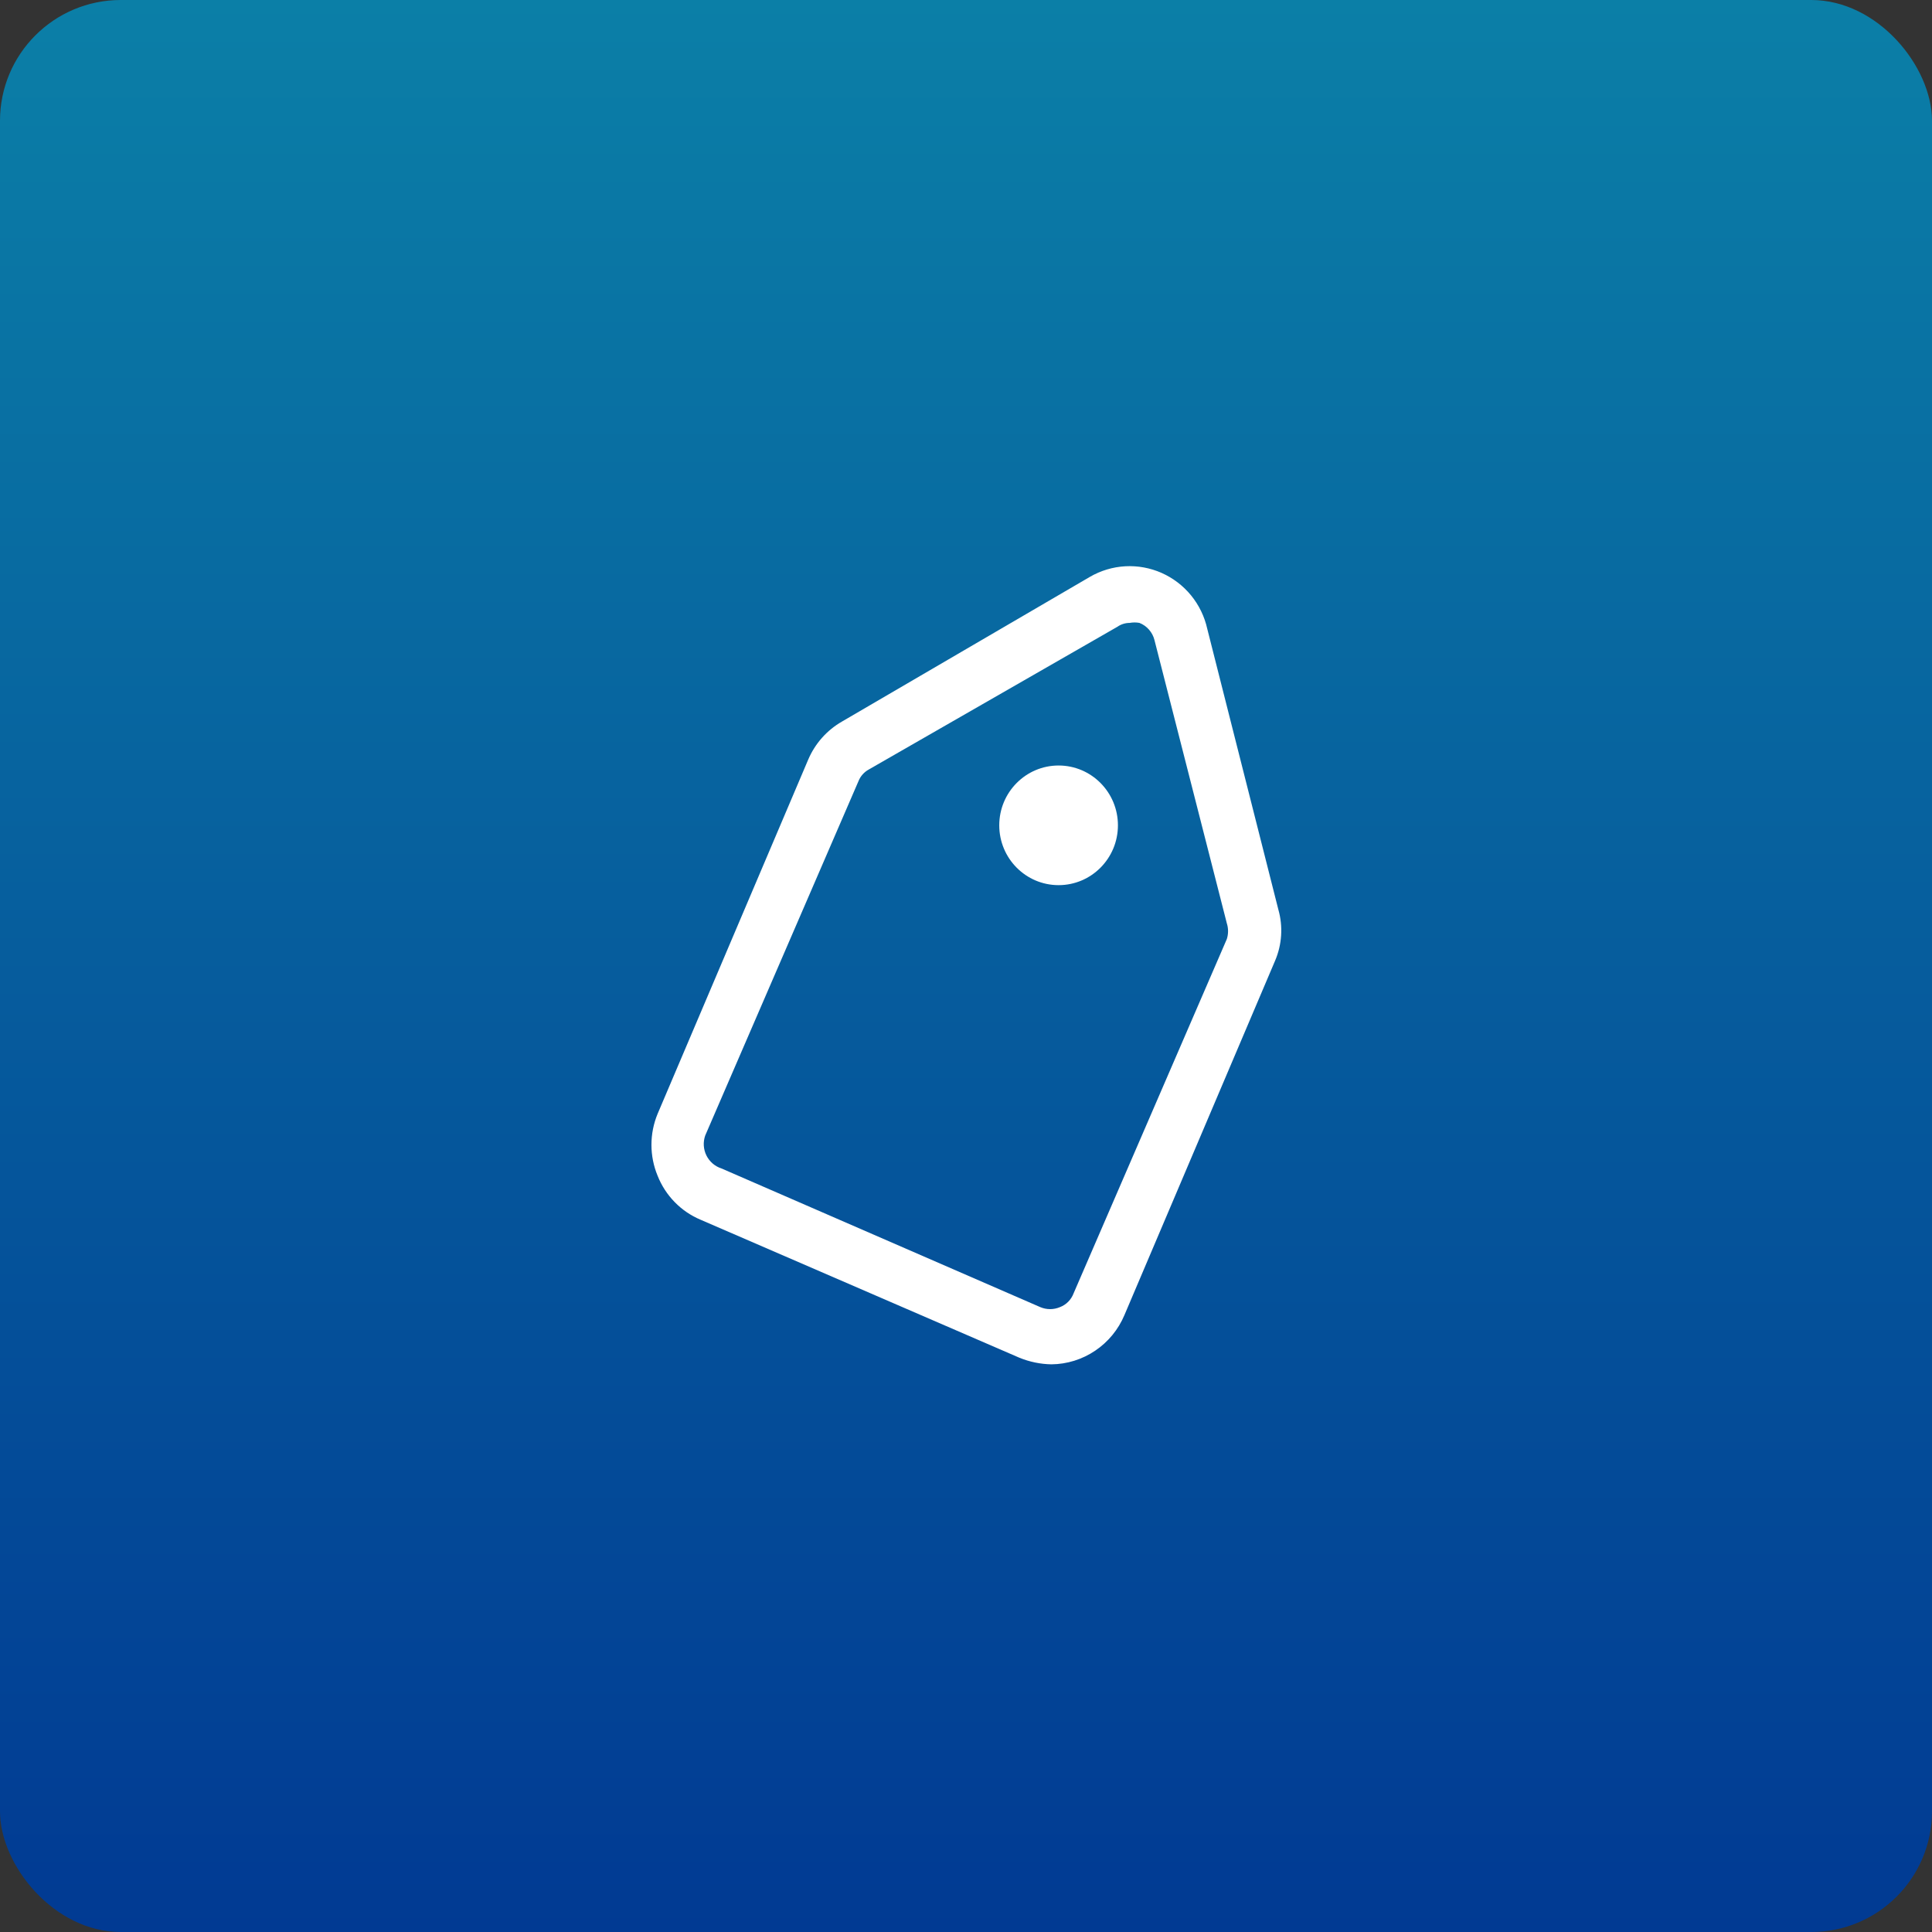 <svg width="80" height="80" viewBox="0 0 80 80" fill="none" xmlns="http://www.w3.org/2000/svg">
<rect x="0" y="0" width="80" height="80" fill="#333333" stroke="none"/>
<rect width="80" height="80" rx="5" fill="url(#paint0_linear_1871_252)"/>
<path d="M52.933 37.66L49.99 26.038C49.877 25.529 49.647 25.055 49.319 24.653C48.99 24.251 48.572 23.933 48.099 23.723C47.626 23.514 47.111 23.42 46.595 23.448C46.079 23.477 45.577 23.627 45.13 23.887L34.87 29.875C34.243 30.233 33.75 30.787 33.466 31.454L27.229 46.124C27.061 46.53 26.975 46.965 26.975 47.404C26.975 47.843 27.061 48.278 27.229 48.683C27.39 49.091 27.631 49.463 27.937 49.776C28.243 50.09 28.608 50.338 29.011 50.507L42.214 56.222C42.635 56.393 43.083 56.486 43.537 56.494C44.183 56.488 44.814 56.291 45.351 55.928C45.888 55.566 46.309 55.053 46.561 54.453L52.798 39.783C53.085 39.112 53.133 38.362 52.933 37.66ZM50.8 38.885L44.455 53.555C44.406 53.685 44.33 53.804 44.233 53.902C44.135 54.001 44.017 54.077 43.888 54.126C43.76 54.18 43.622 54.208 43.483 54.208C43.344 54.208 43.206 54.18 43.078 54.126L29.875 48.383C29.741 48.34 29.617 48.271 29.51 48.179C29.403 48.086 29.315 47.974 29.252 47.847C29.189 47.72 29.152 47.581 29.143 47.44C29.134 47.298 29.154 47.157 29.2 47.023L35.545 32.352C35.627 32.142 35.78 31.969 35.977 31.862L46.264 25.956C46.414 25.85 46.593 25.793 46.777 25.793C46.911 25.768 47.048 25.768 47.182 25.793C47.334 25.852 47.469 25.948 47.577 26.071C47.685 26.194 47.763 26.341 47.803 26.5L50.8 38.231C50.868 38.444 50.868 38.672 50.8 38.885Z" fill="white"/>
<path d="M43.834 36.652C45.191 36.652 46.291 35.543 46.291 34.175C46.291 32.807 45.191 31.698 43.834 31.698C42.477 31.698 41.377 32.807 41.377 34.175C41.377 35.543 42.477 36.652 43.834 36.652Z" fill="white"/>
<defs>
<linearGradient id="paint0_linear_1871_252" x1="40" y1="0" x2="40" y2="80" gradientUnits="userSpaceOnUse">
<stop stop-color="#0B7FA7"/>
<stop offset="1" stop-color="#013A93"/>
</linearGradient>
</defs>
</svg>
